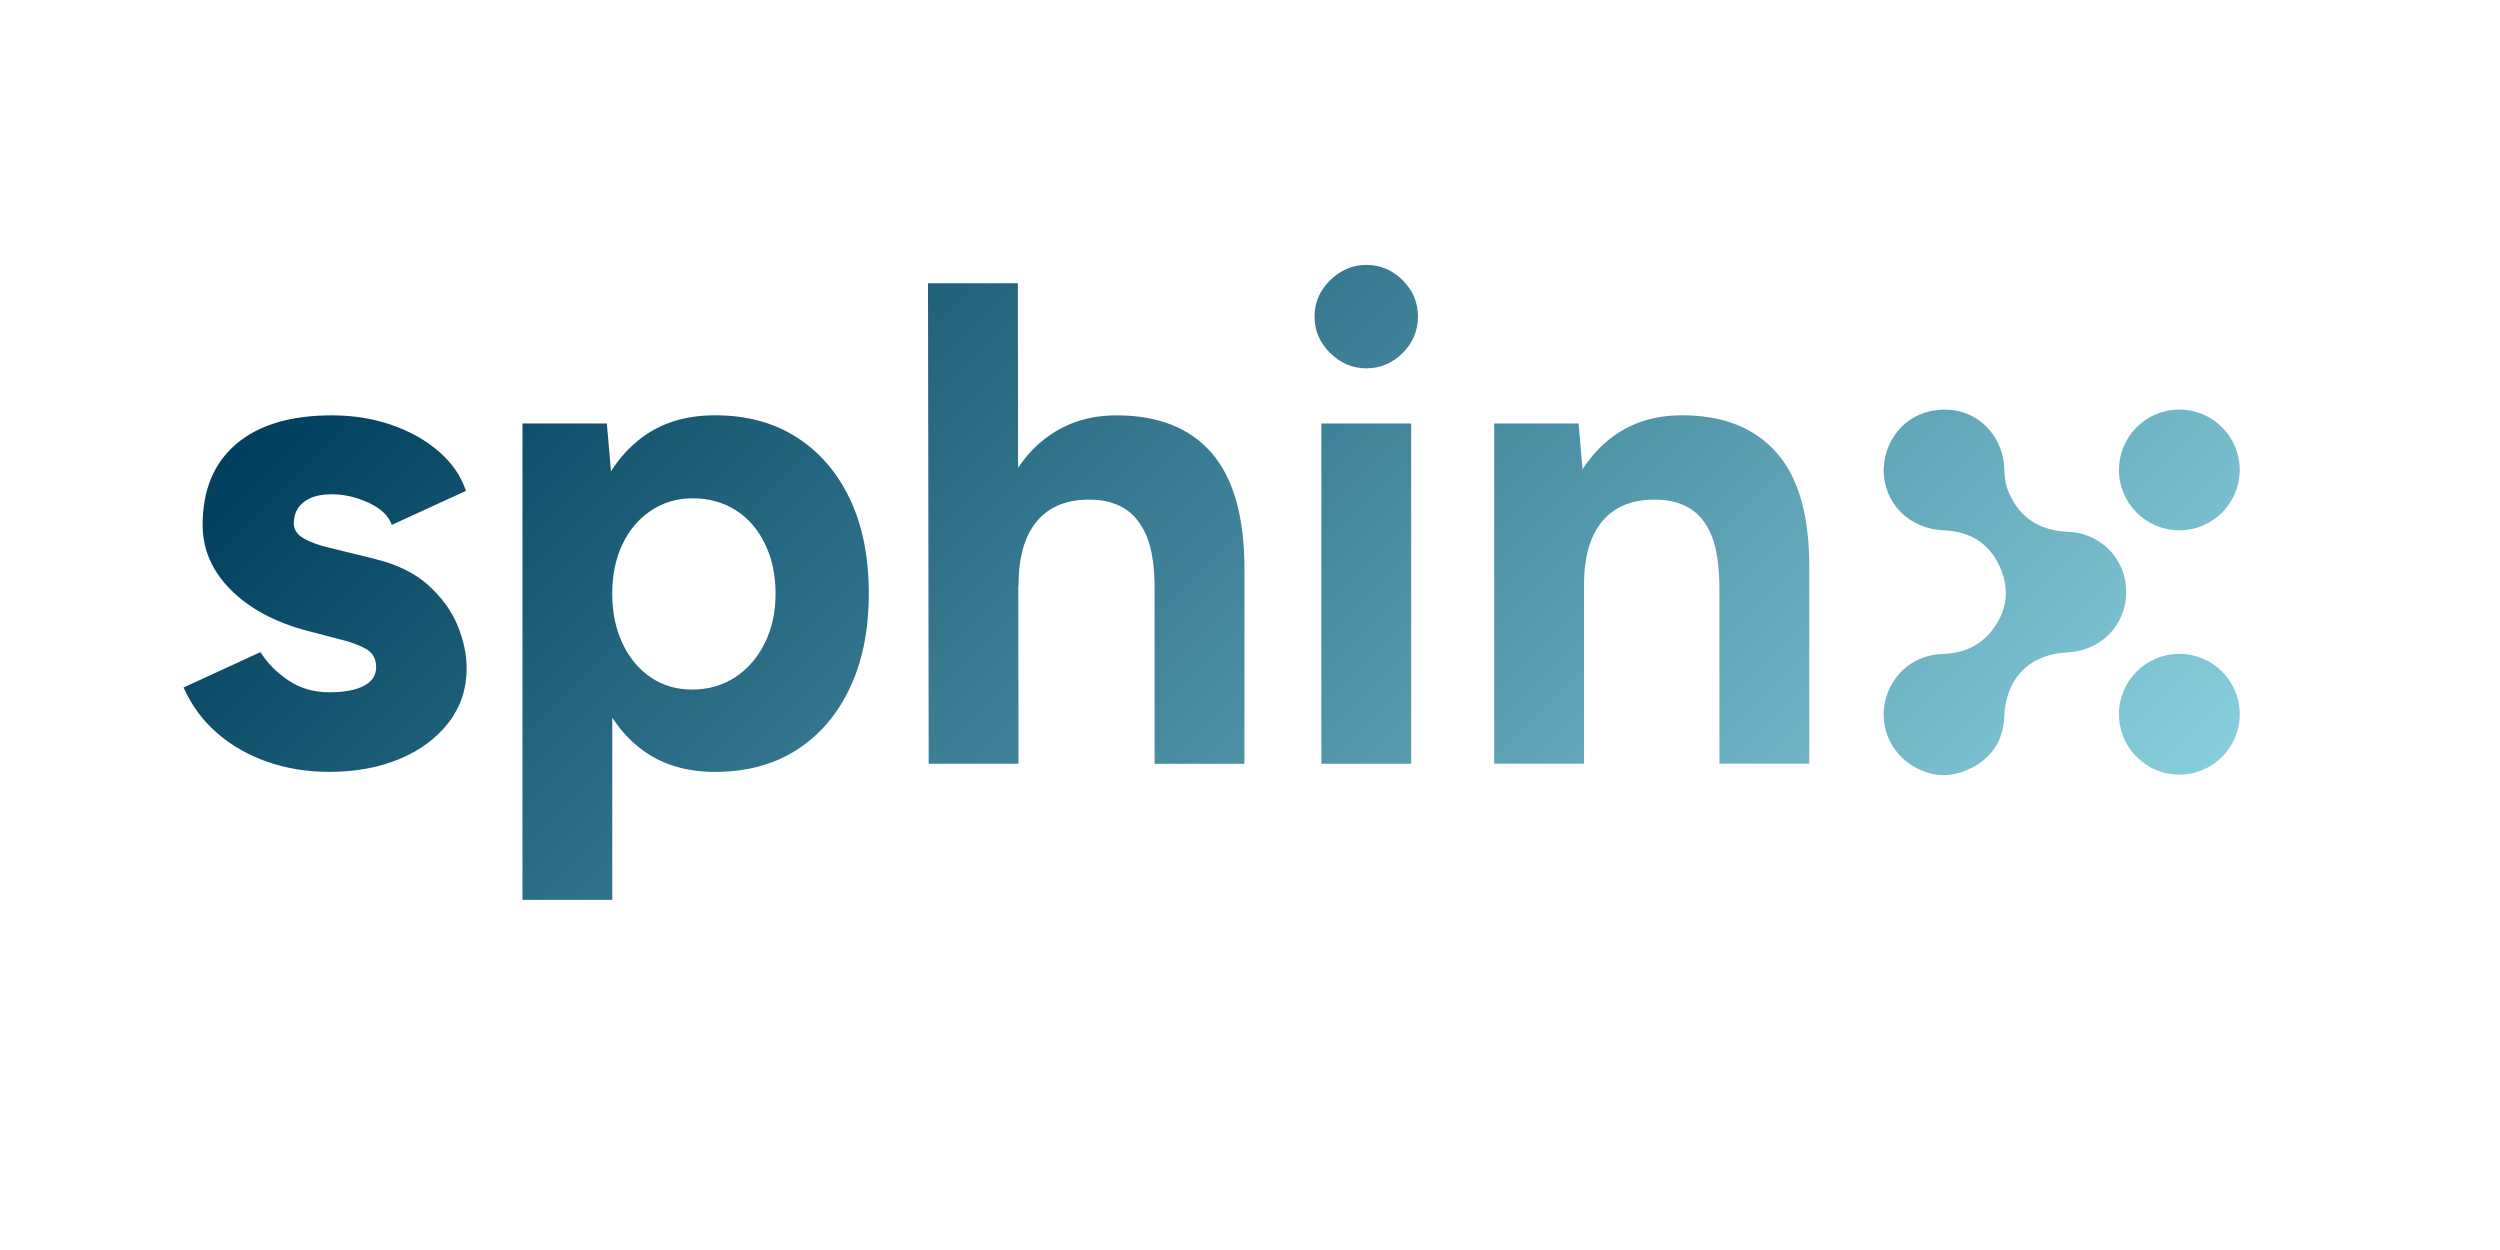 <?xml version="1.0" encoding="utf-8"?>
<svg xmlns="http://www.w3.org/2000/svg" xmlns:xlink="http://www.w3.org/1999/xlink" id="Ebene_1" x="0px" y="0px" viewBox="0 0 800 400" style="enable-background:new 0 0 800 400;">
  <style type="text/css">	.st0{fill:url(#SVGID_1_);}</style>
  <linearGradient id="SVGID_1_" gradientUnits="userSpaceOnUse" x1="211.023" y1="6.482" x2="578.905" y2="374.365">	<stop offset="0" style="stop-color:#003F5D"/>	<stop offset="1" style="stop-color:#87CEDC"/>
  </linearGradient>
  <path class="st0" d="M369.48,188.64c0-7.4-0.87-13.14-2.61-17.2c-1.74-4.06-4.14-7-7.19-8.82c-3.05-1.81-6.61-2.72-10.67-2.72 c-7.4-0.14-13.1,2.11-17.09,6.75c-4,4.65-5.99,11.54-5.99,20.69h-0.08l0.08,57.05h-28.75l-0.22-153.74h28.75l0.08,59.06 c2.8-4.21,6.14-7.68,10.04-10.38c6.17-4.28,13.32-6.42,21.45-6.42c13.35,0,23.52,4.03,30.49,12.09 c6.97,8.06,10.45,20.43,10.45,37.13v62.28h-28.75V188.64z M271.92,159.57c4.06,8.49,6.1,18.62,6.1,30.38 c0,11.61-2.03,21.71-6.1,30.27c-4.07,8.57-9.77,15.17-17.09,19.82c-7.33,4.65-16.01,6.97-26.02,6.97c-9.15,0-16.88-2.32-23.19-6.97 c-3.76-2.77-6.98-6.24-9.69-10.4v58.31h-28.74V135.51h27l1.33,15.32c2.78-4.41,6.15-8.06,10.1-10.97 c6.31-4.65,14.05-6.97,23.19-6.97c10.02,0,18.69,2.32,26.02,6.97C262.15,144.51,267.85,151.08,271.92,159.57z M248.18,189.95 c0-5.95-1.13-11.25-3.38-15.9c-2.25-4.65-5.37-8.24-9.36-10.78c-3.99-2.54-8.6-3.81-13.83-3.81c-4.94,0-9.36,1.31-13.28,3.92 c-3.92,2.62-6.97,6.21-9.15,10.78c-2.18,4.57-3.27,9.84-3.27,15.79c0,5.95,1.09,11.25,3.27,15.9c2.18,4.65,5.19,8.28,9.04,10.89 c3.85,2.61,8.24,3.92,13.18,3.92c5.23,0,9.83-1.31,13.83-3.92c3.99-2.61,7.15-6.24,9.47-10.89 C247.02,201.2,248.18,195.91,248.18,189.95z M437.2,117.87c4.5,0,8.38-1.63,11.65-4.9c3.27-3.27,4.9-7.15,4.9-11.65 c0-4.5-1.63-8.39-4.9-11.65c-3.27-3.27-7.15-4.9-11.65-4.9c-4.35,0-8.2,1.63-11.54,4.9c-3.34,3.26-5.01,7.15-5.01,11.65 c0,4.5,1.67,8.38,5.01,11.65C429,116.24,432.84,117.87,437.2,117.87z M422.83,244.39h28.75V135.51h-28.75V244.39z M697.39,169.7 c10.67,0,19.32-8.65,19.32-19.32c0-10.67-8.65-19.32-19.32-19.32c-10.67,0-19.32,8.65-19.32,19.32 C678.07,161.05,686.72,169.7,697.39,169.7z M137.02,187.23c-4.29-3.85-9.98-6.64-17.09-8.38l-14.16-3.48 c-3.78-0.87-6.68-1.93-8.71-3.16c-2.03-1.23-3.05-2.8-3.05-4.68c0-2.9,1.05-5.19,3.16-6.86c2.1-1.67,5.12-2.5,9.04-2.5 c3.92,0,7.84,0.91,11.76,2.72c3.92,1.81,6.39,4.18,7.4,7.08l23.74-10.89c-1.6-4.79-4.5-9-8.71-12.63 c-4.21-3.63-9.25-6.46-15.14-8.49c-5.88-2.03-12.23-3.05-19.05-3.05c-13.21,0-23.41,3.05-30.59,9.14 c-7.18,6.1-10.78,14.74-10.78,25.92c0,7.84,3.01,14.77,9.04,20.79c6.02,6.03,14.26,10.42,24.71,13.17l10.02,2.61 c3.63,0.87,6.5,1.93,8.6,3.16c2.1,1.24,3.16,3.16,3.16,5.77c0,2.61-1.31,4.61-3.92,5.99c-2.61,1.38-6.32,2.07-11.11,2.07 c-4.94,0-9.29-1.27-13.06-3.81c-3.78-2.54-6.75-5.55-8.93-9.04L58.73,220c2.61,5.81,6.24,10.71,10.89,14.7 c4.64,3.99,10.02,7.04,16.12,9.14c6.1,2.11,12.63,3.16,19.6,3.16c8.42,0,15.93-1.38,22.54-4.14c6.6-2.76,11.83-6.64,15.68-11.65 c3.85-5.01,5.77-10.78,5.77-17.31c0-4.5-0.98-9.11-2.94-13.83C144.42,195.36,141.3,191.08,137.02,187.23z M679.94,185.23 c-1.72-8.4-9.18-14.71-18.02-15.04c-9.06-0.34-15.6-4.32-19.19-12.79c-0.95-2.25-1.28-4.63-1.33-7.05 c-0.2-9.93-7.3-18.09-16.63-19.13c-10.32-1.16-18.98,4.78-21.47,14.8c-0.35,1.39-0.38,2.85-0.56,4.28 c0.09,10.8,8.17,18.95,19.28,19.4c8.37,0.34,14.67,4.15,18.03,11.88c3.08,7.1,2.21,14.02-2.62,20.18c-3.97,5.08-9.38,7.3-15.75,7.5 c-8.67,0.27-15.71,5.73-18.15,13.99c-2.33,7.92,0.76,16.68,7.81,21.36c6.27,4.16,13,4.51,19.66,1.08 c6.51-3.35,10.05-8.95,10.34-16.25c0.49-12.27,7.96-20.06,20.2-20.67C674.03,208.15,682.43,197.41,679.94,185.23z M716.71,228.56 c0-10.67-8.65-19.32-19.32-19.32c-10.67,0-19.32,8.65-19.32,19.32c0,10.67,8.65,19.32,19.32,19.32 C708.06,247.88,716.71,239.23,716.71,228.56z M578.96,244.39v-62.28c0.14-16.69-3.31-29.07-10.34-37.13 c-7.05-8.06-17.17-12.09-30.38-12.09c-8.27,0-15.46,2.14-21.56,6.42c-4,2.81-7.42,6.46-10.26,10.89l-1.28-14.7h-27v108.88h28.74 v-57.05c0-9.15,1.99-16.04,5.99-20.69c3.99-4.64,9.69-6.89,17.09-6.75c4.06,0,7.62,0.91,10.67,2.72c3.05,1.82,5.41,4.76,7.08,8.82 c1.67,4.07,2.5,9.8,2.5,17.2v55.75H578.96z"/>
</svg>